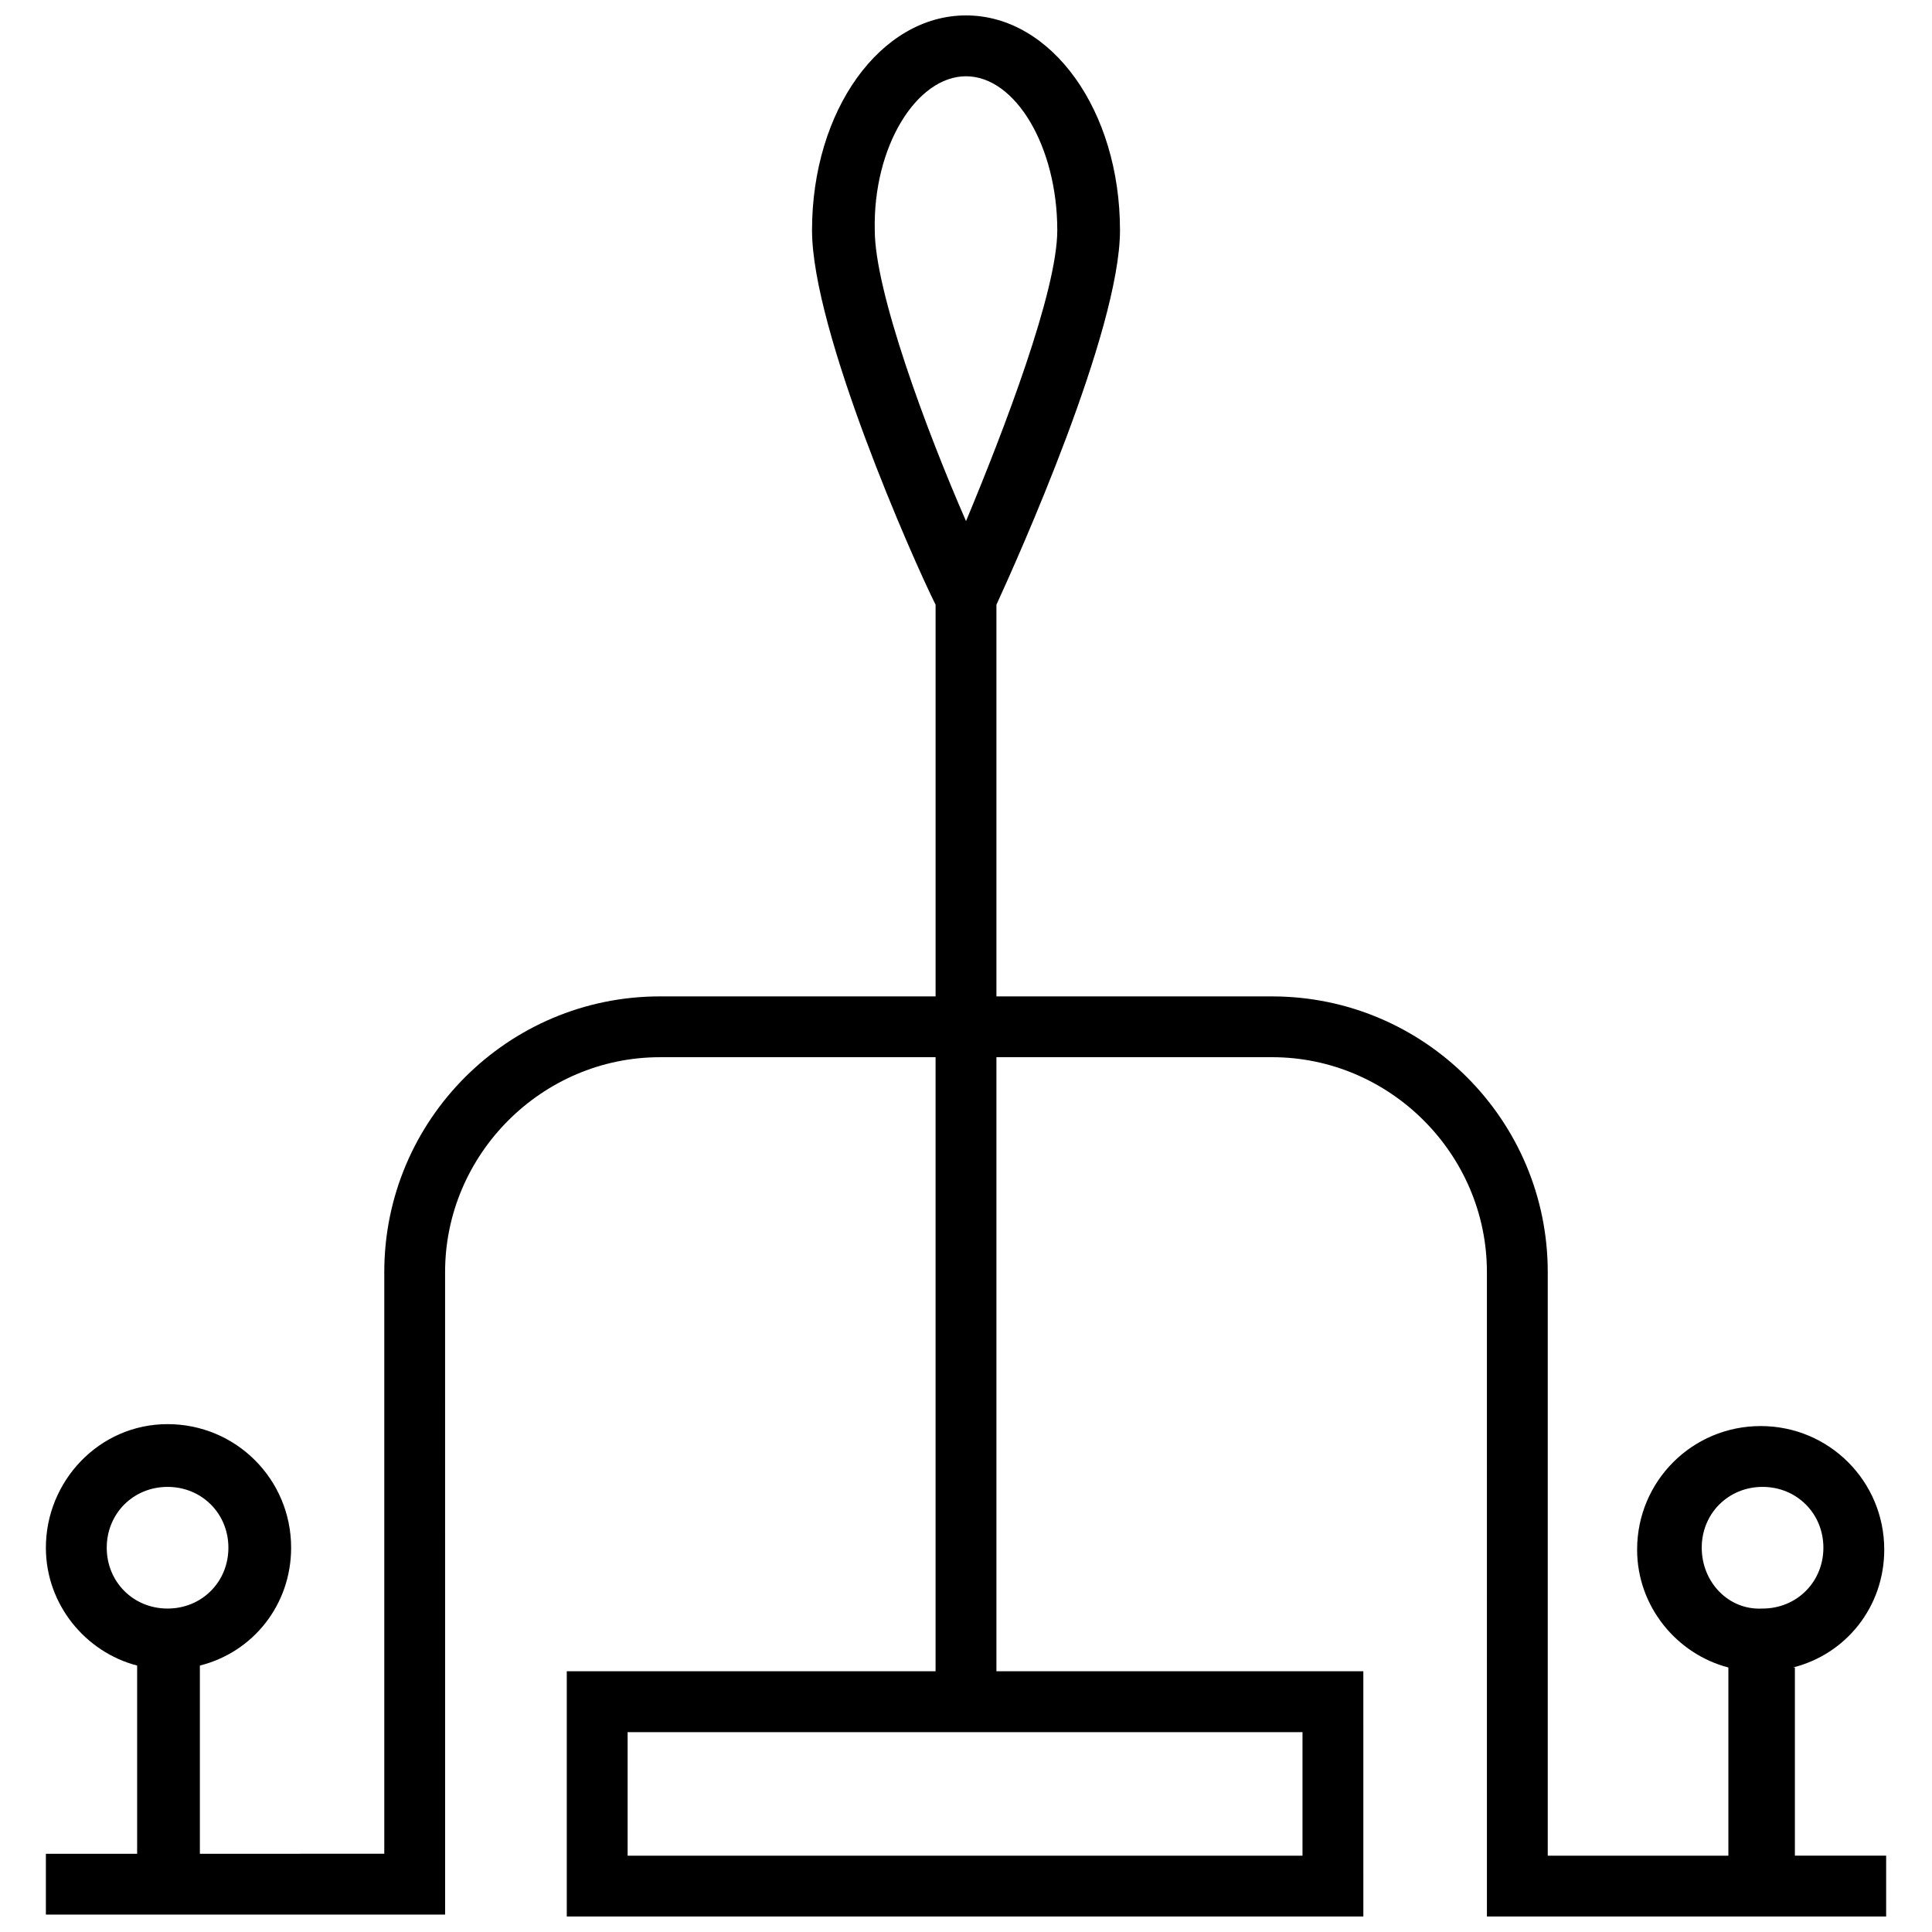 <?xml version="1.0" encoding="UTF-8"?>
<!-- Uploaded to: ICON Repo, www.svgrepo.com, Generator: ICON Repo Mixer Tools -->
<svg width="800px" height="800px" version="1.1" viewBox="144 144 512 512" xmlns="http://www.w3.org/2000/svg">
 <defs>
  <clipPath id="a">
   <path d="m156 148.09h488v503.81h-488z"/>
  </clipPath>
 </defs>
 <g clip-path="url(#a)">
  <path d="m619.16 585.9c14.105-3.527 24.184-16.121 24.184-31.234 0-18.137-14.609-32.746-32.746-32.746s-32.746 14.609-32.746 32.746c0 15.113 10.578 27.711 24.184 31.234v49.879h-47.867v-154.67c0-40.305-32.746-73.051-73.051-73.051l-73.055-0.004v-103.79c5.543-12.09 32.746-72.547 32.746-99.25 0.004-31.738-18.133-56.93-40.805-56.93s-40.809 25.191-40.809 56.93c0 26.703 26.703 87.16 32.746 99.25v103.79h-73.051c-40.305 0-73.051 32.746-73.051 73.051v154.16l-48.871 0.004v-49.879c14.105-3.527 24.184-16.121 24.184-31.234 0-18.137-14.609-32.746-32.746-32.746-18.141 0-32.246 15.113-32.246 32.746 0 15.113 10.578 27.711 24.184 31.234v49.879h-24.184v16.121h105.8l-0.004-170.29c0-31.234 25.695-56.93 56.93-56.93h73.051v162.73l-97.734-0.004v64.992h211.1l-0.004-64.992h-97.234v-162.73h73.051c31.234 0 56.93 25.695 56.93 56.93l0.004 170.79h105.8v-16.121h-24.184v-49.879zm-24.184-31.738c0-9.07 7.055-16.121 16.121-16.121 9.07 0 16.121 7.055 16.121 16.121 0 9.07-7.055 16.121-16.121 16.121-9.066 0.504-16.121-7.051-16.121-16.121zm-194.97-389.95c13.098 0 24.184 18.641 24.184 40.809 0 16.121-14.105 52.898-24.184 77.082-10.578-24.184-24.184-60.961-24.184-77.082-0.504-22.168 11.082-40.809 24.184-40.809zm-227.72 389.95c0-9.07 7.055-16.121 16.121-16.121 9.07 0 16.121 7.055 16.121 16.121 0 9.07-7.055 16.121-16.121 16.121-9.07 0-16.121-7.051-16.121-16.121zm316.89 81.617h-178.85v-32.746h178.85z"/>
 </g>
</svg>